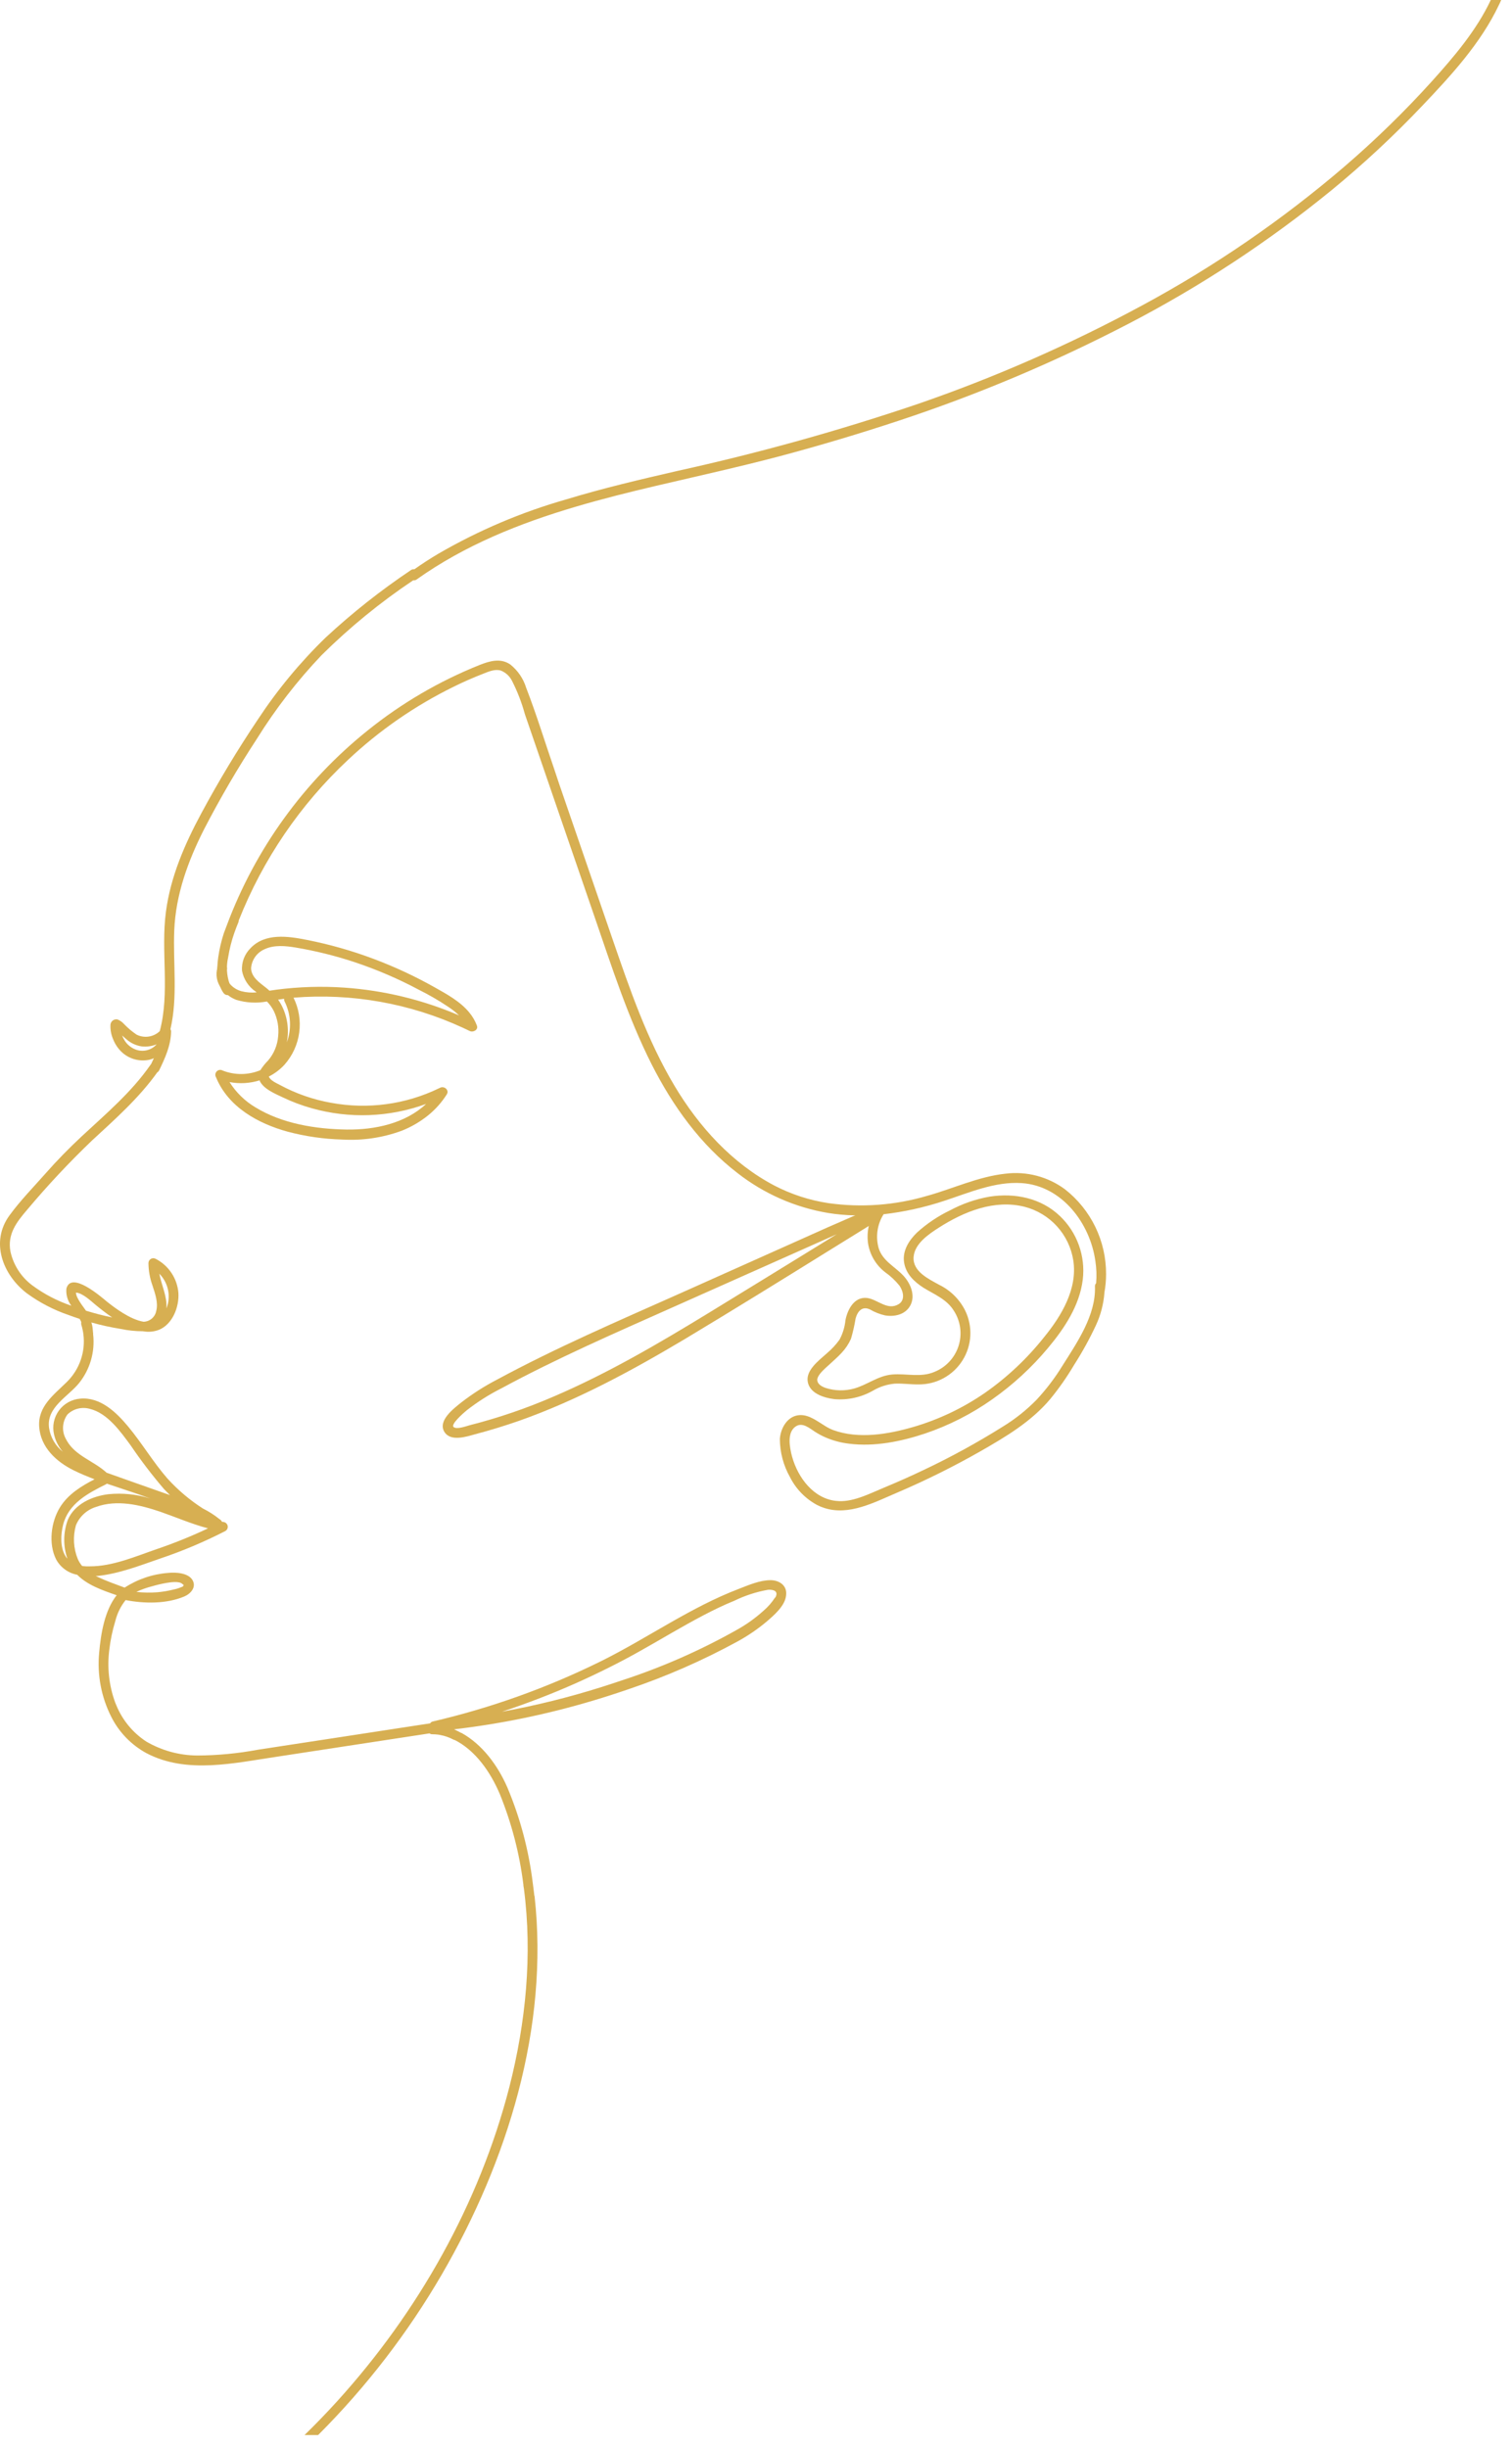 <?xml version="1.0" encoding="UTF-8"?> <svg xmlns="http://www.w3.org/2000/svg" width="118" height="191" viewBox="0 0 118 191" fill="none"> <path d="M60.136 123.301C59.304 123.301 58.43 123.681 57.666 123.978C53.907 125.411 50.598 127.778 47.025 129.564L46.763 129.693C42.628 131.726 38.274 133.28 33.786 134.326C33.741 134.334 33.699 134.351 33.662 134.377C33.624 134.402 33.593 134.435 33.569 134.474L24.787 135.819L20.132 136.53C18.569 136.824 16.983 136.976 15.393 136.982C13.993 136.974 12.62 136.598 11.411 135.891C10.365 135.205 9.551 134.218 9.077 133.06C9.043 132.984 9.013 132.908 8.982 132.828C8.504 131.51 8.35 130.096 8.534 128.705C8.622 127.957 8.777 127.218 8.998 126.497C9.144 125.898 9.419 125.338 9.803 124.856C11.274 125.137 12.992 125.16 14.382 124.574C14.876 124.365 15.344 123.856 15.025 123.298C14.705 122.739 13.729 122.667 13.124 122.735C11.914 122.826 10.745 123.221 9.727 123.883C9.02 123.621 8.302 123.37 7.622 123.047L7.47 122.971H7.626C9.29 122.796 10.894 122.169 12.467 121.626C14.225 121.036 15.936 120.314 17.586 119.467C17.651 119.429 17.703 119.374 17.736 119.306C17.769 119.239 17.782 119.163 17.772 119.089C17.762 119.015 17.731 118.945 17.681 118.888C17.632 118.832 17.567 118.791 17.495 118.772L17.316 118.738C17.297 118.686 17.264 118.64 17.221 118.604L17.137 118.544C16.732 118.218 16.292 117.936 15.826 117.704C14.81 117.051 13.884 116.268 13.071 115.374C11.95 114.09 11.084 112.616 9.997 111.308C9.07 110.195 7.827 108.994 6.258 109.138C5.931 109.164 5.613 109.261 5.327 109.42C5.04 109.58 4.791 109.8 4.598 110.065C4.404 110.33 4.27 110.633 4.204 110.955C4.138 111.276 4.143 111.608 4.217 111.928C4.33 112.43 4.566 112.896 4.905 113.284C4.326 112.822 3.942 112.158 3.829 111.426C3.601 109.8 5.323 108.986 6.189 107.9C7.035 106.833 7.423 105.475 7.269 104.122C7.269 104.046 7.269 103.97 7.242 103.894C7.207 103.658 7.155 103.424 7.086 103.195C7.067 103.114 7.022 103.041 6.958 102.987C6.893 102.934 6.813 102.904 6.73 102.901C6.646 102.898 6.564 102.922 6.496 102.971C6.428 103.019 6.377 103.089 6.353 103.168C6.328 103.24 6.328 103.317 6.353 103.389C6.425 103.629 6.477 103.874 6.509 104.122C6.594 104.796 6.522 105.48 6.3 106.122C6.078 106.764 5.711 107.346 5.228 107.824C4.213 108.831 2.948 109.724 3.058 111.331C3.168 112.939 4.399 114.063 5.745 114.728C6.273 114.991 6.82 115.215 7.379 115.428C6.334 115.967 5.311 116.598 4.681 117.616C3.978 118.757 3.765 120.459 4.377 121.675C4.544 121.986 4.78 122.256 5.065 122.464C5.35 122.672 5.679 122.814 6.026 122.88C6.816 123.685 8.01 124.099 9.104 124.476C8.165 125.669 7.869 127.478 7.74 128.948C7.571 130.686 7.903 132.436 8.697 133.991C9.303 135.184 10.258 136.165 11.434 136.803C14.576 138.453 18.297 137.563 21.614 137.077L33.52 135.257C33.582 135.303 33.659 135.327 33.736 135.325C33.894 135.325 34.051 135.336 34.208 135.355L34.352 135.382C34.703 135.446 35.043 135.562 35.359 135.728L35.454 135.773C35.807 135.701 36.161 135.637 36.514 135.576C36.361 135.457 36.201 135.346 36.035 135.245H36.009C35.826 135.131 35.636 135.029 35.439 134.941C39.108 134.51 42.733 133.761 46.273 132.703C47.198 132.427 48.12 132.13 49.039 131.814C51.978 130.822 54.825 129.576 57.548 128.09C58.358 127.649 59.122 127.128 59.828 126.535C60.406 126.038 61.276 125.297 61.348 124.487C61.451 123.712 60.812 123.305 60.136 123.301ZM11.848 123.784C12.212 123.678 12.581 123.59 12.954 123.522C13.254 123.472 13.999 123.347 14.242 123.605C14.306 123.678 14.352 123.632 14.318 123.727C14.284 123.822 14.151 123.841 14.101 123.864C13.924 123.938 13.739 123.994 13.55 124.031C13.139 124.134 12.722 124.205 12.3 124.244C11.748 124.288 11.193 124.279 10.643 124.217C11.03 124.035 11.433 123.89 11.848 123.784V123.784ZM5.201 112.384C5.007 112.081 4.908 111.726 4.92 111.367C4.932 111.007 5.052 110.659 5.266 110.37C5.494 110.149 5.776 109.993 6.083 109.917C6.391 109.841 6.713 109.847 7.018 109.936C8.393 110.275 9.4 111.7 10.191 112.775C10.996 113.963 11.868 115.105 12.802 116.195C12.954 116.355 13.109 116.511 13.269 116.663L12.699 116.465C11.24 115.948 9.777 115.439 8.317 114.915C7.341 114.003 5.889 113.623 5.201 112.395V112.384ZM5.266 121.633C5.209 121.571 5.158 121.504 5.114 121.432C4.684 120.748 4.734 119.718 4.928 118.966C5.357 117.316 6.851 116.526 8.264 115.823C8.291 115.809 8.316 115.791 8.336 115.77C9.207 116.07 10.084 116.347 10.94 116.647L11.738 116.932C10.678 116.599 9.563 116.484 8.458 116.594C7.189 116.75 5.828 117.354 5.296 118.585C4.929 119.57 4.919 120.653 5.266 121.645V121.633ZM6.406 122.188C6.267 122.024 6.153 121.841 6.068 121.645C5.73 120.812 5.68 119.891 5.923 119.026C6.062 118.682 6.277 118.374 6.551 118.124C6.826 117.874 7.153 117.689 7.508 117.582C9.138 116.993 10.928 117.426 12.509 117.962C13.752 118.395 14.968 118.924 16.237 119.258C14.942 119.87 13.614 120.408 12.258 120.869C10.597 121.439 8.789 122.23 7.003 122.222C6.808 122.229 6.614 122.221 6.421 122.199L6.406 122.188ZM60.489 124.654C60.236 125.045 59.928 125.397 59.573 125.699C58.92 126.287 58.201 126.797 57.43 127.219C54.598 128.808 51.617 130.115 48.53 131.122C48.014 131.297 47.493 131.468 46.976 131.631C44.419 132.44 41.813 133.087 39.174 133.566C41.097 132.931 42.993 132.205 44.848 131.384C45.73 130.992 46.602 130.58 47.466 130.149C48.33 129.719 49.166 129.275 49.974 128.819C51.616 127.9 53.223 126.919 54.892 126.045C55.682 125.631 56.488 125.24 57.312 124.905C58.146 124.499 59.033 124.211 59.946 124.05C60.383 124.027 60.786 124.16 60.505 124.666L60.489 124.654ZM41.702 147.934C41.663 147.603 41.626 147.276 41.58 146.946C41.267 144.37 40.597 141.85 39.589 139.46C38.829 137.731 37.639 136.123 36.02 135.222H35.994C35.343 134.858 34.628 134.62 33.888 134.523C33.402 134.462 33.406 135.226 33.888 135.283C33.995 135.283 34.101 135.314 34.208 135.336L34.352 135.363C34.699 135.442 35.037 135.558 35.359 135.709L35.454 135.754C37.118 136.583 38.285 138.293 39.007 139.992C39.927 142.258 40.546 144.636 40.846 147.064C40.846 147.166 40.873 147.273 40.888 147.375C41.561 152.547 41.033 157.833 39.748 162.865C37.407 171.958 32.615 180.429 26.315 187.368C25.491 188.275 24.641 189.155 23.765 190.009H24.825C28.574 186.264 31.821 182.049 34.485 177.468C39.596 168.664 42.861 158.194 41.717 147.945L41.702 147.934Z" fill="#D7AF52"></path> <path d="M32.346 44.432C32.3 44.419 32.25 44.416 32.203 44.425C32.155 44.435 32.111 44.455 32.072 44.485C29.716 46.062 27.489 47.823 25.411 49.752C23.421 51.682 21.649 53.825 20.125 56.14C18.54 58.5 17.062 60.955 15.713 63.459C14.421 65.861 13.311 68.4 12.95 71.143C12.536 74.233 13.277 77.429 12.468 80.461C12.231 80.687 11.931 80.834 11.608 80.883C11.285 80.932 10.955 80.88 10.663 80.735C10.315 80.5 9.993 80.23 9.701 79.929C9.558 79.762 9.377 79.632 9.173 79.549C9.11 79.535 9.045 79.535 8.982 79.548C8.92 79.561 8.86 79.588 8.808 79.625C8.756 79.663 8.713 79.711 8.681 79.767C8.648 79.822 8.628 79.884 8.622 79.948C8.599 80.339 8.67 80.73 8.827 81.088C8.972 81.46 9.195 81.797 9.481 82.076C9.762 82.345 10.104 82.541 10.478 82.65C10.852 82.758 11.246 82.775 11.628 82.699C11.759 82.67 11.886 82.626 12.008 82.57C11.939 82.726 11.863 82.882 11.791 83.034C11.773 83.051 11.756 83.07 11.742 83.091C10.264 85.226 8.269 86.91 6.38 88.666C5.38 89.597 4.434 90.566 3.53 91.592C2.625 92.618 1.577 93.689 0.744 94.833C-0.776 96.904 0.212 99.473 2.09 100.913C3.079 101.636 4.172 102.207 5.331 102.604C5.624 102.715 5.92 102.817 6.216 102.912C6.267 102.996 6.311 103.084 6.349 103.174C6.437 103.361 6.487 103.562 6.498 103.767C6.501 103.855 6.535 103.939 6.593 104.005C6.651 104.071 6.73 104.114 6.817 104.128C6.869 104.136 6.921 104.136 6.973 104.128C7.034 104.119 7.092 104.093 7.139 104.053C7.186 104.013 7.221 103.96 7.239 103.9C7.247 103.856 7.247 103.811 7.239 103.767C7.229 103.572 7.193 103.379 7.132 103.193C7.882 103.404 8.643 103.572 9.412 103.695C9.986 103.817 10.57 103.878 11.157 103.877C11.574 103.956 12.005 103.918 12.403 103.767C13.471 103.334 13.992 101.974 13.923 100.891C13.879 100.334 13.693 99.797 13.384 99.332C13.075 98.866 12.652 98.487 12.156 98.231C12.098 98.197 12.033 98.18 11.966 98.18C11.899 98.18 11.833 98.197 11.775 98.231C11.718 98.264 11.67 98.313 11.636 98.371C11.603 98.428 11.586 98.494 11.586 98.561C11.591 99.163 11.699 99.759 11.905 100.324C12.103 100.944 12.361 101.635 12.194 102.289C12.151 102.523 12.029 102.735 11.849 102.889C11.668 103.043 11.44 103.131 11.202 103.136C10.15 102.958 8.964 102.061 8.341 101.563C7.881 101.183 5.555 99.154 5.183 100.545C5.137 101.021 5.273 101.498 5.563 101.879H5.544C4.465 101.512 3.448 100.981 2.53 100.305C1.654 99.656 1.043 98.711 0.813 97.645C0.569 96.304 1.288 95.365 2.124 94.392C3.709 92.503 5.396 90.702 7.178 88.996C8.983 87.328 10.834 85.694 12.274 83.676C12.332 83.645 12.379 83.597 12.411 83.539C12.874 82.582 13.33 81.597 13.353 80.499C13.355 80.433 13.336 80.368 13.3 80.313C13.889 77.79 13.494 75.168 13.6 72.595C13.714 69.809 14.672 67.183 15.922 64.717C17.178 62.29 18.557 59.928 20.053 57.641C21.507 55.305 23.196 53.123 25.092 51.128C27.287 48.953 29.686 46.993 32.255 45.276L32.441 45.147C32.502 45.104 32.55 45.045 32.579 44.977C32.609 44.909 32.62 44.834 32.61 44.761C32.6 44.687 32.57 44.617 32.524 44.559C32.477 44.502 32.416 44.458 32.346 44.432V44.432ZM12.988 102.099C13.064 101.195 12.608 100.298 12.434 99.389C12.78 99.738 13.017 100.18 13.115 100.661C13.214 101.143 13.17 101.642 12.988 102.099V102.099ZM7.44 101.803C7.866 102.152 8.299 102.494 8.759 102.802C8.067 102.658 7.383 102.482 6.707 102.274C6.701 102.263 6.695 102.253 6.688 102.243C6.52 101.989 5.928 101.278 5.928 100.864C6.429 100.879 7.128 101.544 7.44 101.803V101.803ZM10.704 81.936C10.31 81.818 9.969 81.565 9.743 81.221C9.657 81.087 9.586 80.945 9.53 80.796C9.644 80.898 9.754 81.004 9.872 81.1C10.204 81.393 10.613 81.584 11.05 81.65C11.449 81.696 11.853 81.64 12.225 81.487C12.04 81.698 11.799 81.852 11.529 81.932C11.26 82.011 10.974 82.012 10.704 81.936V81.936Z" fill="#D7AF52"></path> <path d="M37.218 80.027C37.079 79.656 36.878 79.312 36.625 79.008C35.918 78.142 34.854 77.564 33.885 77.021C32.373 76.171 30.797 75.438 29.173 74.828C27.477 74.189 25.73 73.692 23.952 73.342C22.488 73.05 20.683 72.78 19.543 73.996C19.315 74.224 19.138 74.498 19.024 74.8C18.911 75.103 18.864 75.426 18.886 75.748C18.948 76.077 19.075 76.39 19.259 76.67C19.443 76.95 19.68 77.19 19.958 77.378L20.026 77.435C19.627 77.475 19.224 77.445 18.837 77.344C18.483 77.245 18.166 77.043 17.928 76.762V76.762C17.802 76.617 17.714 76.441 17.673 76.253C17.633 76.064 17.641 75.868 17.697 75.683C17.845 75.231 17.161 75.037 16.978 75.448C16.976 75.46 16.976 75.473 16.978 75.486C16.893 75.763 16.875 76.057 16.927 76.343C16.98 76.629 17.1 76.898 17.279 77.127C17.415 77.321 17.58 77.493 17.769 77.636C17.969 77.797 18.194 77.925 18.434 78.016C19.211 78.252 20.034 78.297 20.832 78.146C21.052 78.368 21.235 78.625 21.375 78.906C21.663 79.51 21.779 80.182 21.709 80.847C21.656 81.548 21.382 82.213 20.927 82.748C20.697 82.978 20.493 83.233 20.319 83.508C19.378 83.898 18.322 83.907 17.374 83.534C17.301 83.493 17.217 83.477 17.134 83.488C17.052 83.499 16.975 83.537 16.916 83.597C16.857 83.656 16.82 83.733 16.809 83.816C16.798 83.898 16.815 83.983 16.857 84.055C17.807 86.384 20.133 87.669 22.454 88.307C23.84 88.674 25.263 88.879 26.695 88.919C28.279 89.014 29.865 88.78 31.354 88.231C32.097 87.937 32.792 87.532 33.414 87.03C33.985 86.567 34.477 86.014 34.869 85.392C35.082 85.058 34.668 84.716 34.352 84.876L34.265 84.917C31.653 86.183 28.706 86.581 25.852 86.054C24.452 85.808 23.101 85.339 21.85 84.663C21.588 84.522 21.09 84.313 20.98 84.002C21.442 83.769 21.858 83.455 22.207 83.074C22.829 82.371 23.228 81.499 23.352 80.568C23.477 79.638 23.322 78.691 22.907 77.849C27.448 77.48 32.007 78.292 36.142 80.205L36.663 80.452C36.929 80.582 37.343 80.357 37.218 80.027ZM22.086 85.636C22.809 85.981 23.56 86.263 24.332 86.479C27.267 87.306 30.389 87.188 33.254 86.141C31.632 87.661 29.257 88.17 27.052 88.14C24.636 88.102 22.017 87.684 19.927 86.403C19.11 85.916 18.419 85.241 17.913 84.435C18.698 84.584 19.507 84.537 20.269 84.298C20.268 84.313 20.268 84.329 20.269 84.344C20.585 84.993 21.474 85.343 22.086 85.636ZM22.382 81.341C22.584 80.326 22.424 79.272 21.93 78.362C21.861 78.239 21.785 78.119 21.702 78.005L22.173 77.933C22.165 78.006 22.178 78.08 22.211 78.146C22.457 78.638 22.599 79.176 22.629 79.726C22.658 80.276 22.574 80.826 22.382 81.341V81.341ZM26.889 77.066C25.115 76.943 23.333 76.997 21.569 77.226C21.394 77.249 21.212 77.275 21.033 77.306C20.934 77.218 20.839 77.135 20.737 77.055C20.254 76.675 19.597 76.238 19.597 75.535C19.622 75.215 19.736 74.908 19.924 74.648C20.112 74.388 20.369 74.185 20.665 74.061C21.402 73.719 22.291 73.806 23.066 73.935C24.627 74.197 26.165 74.578 27.668 75.075C29.4 75.653 31.081 76.374 32.692 77.234C33.452 77.614 34.212 78.047 34.9 78.51C35.232 78.72 35.543 78.962 35.827 79.232C32.99 78.014 29.969 77.282 26.889 77.066V77.066Z" fill="#D7AF52"></path> <path d="M83.105 92.796C81.773 91.813 80.115 91.379 78.472 91.583C76.344 91.811 74.383 92.75 72.343 93.316C69.85 94.05 67.229 94.243 64.655 93.882C63.182 93.66 61.755 93.197 60.433 92.51C57.127 90.77 54.539 87.909 52.643 84.732C50.5 81.144 49.143 77.166 47.786 73.229C46.403 69.213 45.021 65.195 43.64 61.175L43.26 60.035C42.531 57.918 41.873 55.76 41.064 53.669C40.843 52.949 40.408 52.313 39.818 51.845C39.057 51.329 38.221 51.576 37.423 51.891C34.272 53.153 31.327 54.877 28.683 57.006C23.72 60.989 19.925 66.24 17.701 72.203C17.67 72.282 17.64 72.358 17.613 72.438C17.587 72.518 17.515 72.697 17.469 72.818C17.269 73.431 17.122 74.061 17.032 74.699C16.998 74.946 16.971 75.201 16.96 75.459C16.912 76.034 17.01 76.612 17.245 77.139C17.299 77.261 17.367 77.377 17.446 77.485C17.479 77.532 17.522 77.571 17.572 77.6C17.622 77.628 17.678 77.645 17.735 77.648C18.02 77.671 18.313 77.397 18.115 77.109C18.04 77.005 17.976 76.894 17.921 76.778C17.686 76.109 17.646 75.386 17.807 74.695C17.91 74.049 18.07 73.413 18.286 72.796C18.339 72.644 18.396 72.492 18.453 72.343C18.51 72.195 18.56 72.066 18.62 71.929C18.627 71.894 18.631 71.858 18.632 71.823C20.515 67.062 23.431 62.779 27.171 59.282C29.608 56.992 32.373 55.077 35.375 53.601C36.135 53.221 36.929 52.875 37.727 52.564C38.153 52.396 38.639 52.184 39.099 52.328C39.472 52.482 39.778 52.765 39.958 53.126C40.382 53.958 40.719 54.832 40.965 55.733C41.322 56.778 41.683 57.827 42.044 58.872L43.207 62.258L46.422 71.602C47.756 75.475 49.014 79.412 50.868 83.075C52.51 86.312 54.668 89.322 57.575 91.549C59.633 93.153 62.059 94.219 64.632 94.65C65.308 94.76 65.992 94.822 66.677 94.836C67.004 94.836 67.334 94.836 67.669 94.836C67.805 94.836 67.942 94.836 68.079 94.813C67.965 95.075 67.874 95.345 67.809 95.623C67.705 96.072 67.681 96.537 67.741 96.995C67.876 97.9 68.357 98.717 69.082 99.275C69.5 99.57 69.875 99.921 70.196 100.32C70.488 100.745 70.667 101.437 70.135 101.764C69.257 102.296 68.486 101.384 67.665 101.281C66.665 101.171 66.145 102.178 65.981 103.014C65.929 103.547 65.772 104.063 65.518 104.534C65.243 104.919 64.921 105.267 64.56 105.572L64.48 105.644C63.876 106.183 62.869 106.94 63.04 107.833C63.169 108.505 63.8 108.862 64.435 109.041C64.662 109.105 64.895 109.151 65.13 109.178C66.19 109.265 67.251 109.025 68.17 108.49C68.682 108.195 69.253 108.016 69.842 107.966C70.458 107.939 71.07 108.034 71.681 108.026C72.366 108.034 73.041 107.866 73.642 107.538C74.243 107.211 74.751 106.735 75.115 106.155C75.48 105.576 75.69 104.913 75.726 104.229C75.761 103.546 75.621 102.864 75.318 102.25C74.88 101.382 74.17 100.681 73.297 100.255C72.476 99.799 71.229 99.225 71.298 98.1C71.366 97.044 72.487 96.295 73.289 95.782C75.246 94.532 77.614 93.575 79.962 94.167C80.934 94.418 81.812 94.947 82.487 95.689C83.162 96.432 83.606 97.356 83.762 98.347C84.108 100.567 82.835 102.687 81.482 104.34C80.163 106.004 78.609 107.468 76.869 108.684C75.163 109.863 73.28 110.761 71.29 111.344C69.31 111.918 67.022 112.313 65.028 111.591C64.814 111.508 64.609 111.405 64.416 111.283C63.785 110.903 63.165 110.398 62.447 110.42C61.482 110.447 60.927 111.405 60.862 112.275C60.866 113.319 61.136 114.345 61.649 115.254C62.113 116.18 62.851 116.94 63.762 117.432C63.943 117.527 64.133 117.606 64.328 117.667C66.251 118.298 68.239 117.227 70.028 116.466C72.24 115.52 74.397 114.449 76.489 113.259C78.484 112.119 80.475 110.941 81.968 109.163C82.655 108.325 83.276 107.435 83.827 106.503C84.457 105.519 85.022 104.494 85.518 103.436C85.901 102.62 86.13 101.74 86.194 100.84C86.278 100.371 86.32 99.896 86.32 99.419C86.325 98.143 86.038 96.882 85.481 95.734C84.923 94.586 84.111 93.581 83.105 92.796V92.796ZM85.544 100.13C85.512 100.163 85.487 100.202 85.472 100.245C85.456 100.289 85.45 100.335 85.453 100.381C85.533 102.626 84.066 104.743 82.918 106.563C82.334 107.515 81.657 108.406 80.897 109.223C80.101 110.035 79.208 110.745 78.237 111.336C76.294 112.553 74.283 113.657 72.213 114.642C71.157 115.149 70.084 115.628 68.995 116.079C67.923 116.523 66.692 117.17 65.502 117.135C65.101 117.123 64.705 117.036 64.336 116.877C62.785 116.212 61.816 114.38 61.638 112.746C61.581 112.226 61.638 111.58 62.143 111.279C62.649 110.979 63.184 111.45 63.595 111.716C63.851 111.882 64.121 112.027 64.4 112.15C64.99 112.408 65.615 112.577 66.255 112.651C68.239 112.906 70.317 112.484 72.198 111.857C74.06 111.226 75.821 110.33 77.427 109.197C79.044 108.061 80.504 106.719 81.771 105.203C83.063 103.664 84.256 101.878 84.503 99.837C84.61 98.933 84.505 98.015 84.197 97.158C83.889 96.301 83.387 95.527 82.728 94.897C81.254 93.48 79.198 93.065 77.218 93.377C76.142 93.568 75.103 93.928 74.14 94.445C73.199 94.896 72.328 95.483 71.556 96.185C70.933 96.793 70.416 97.603 70.557 98.507C70.697 99.412 71.359 100.027 72.077 100.487C72.947 101.023 73.897 101.384 74.452 102.296C74.708 102.697 74.873 103.15 74.934 103.622C74.995 104.094 74.952 104.574 74.807 105.028C74.662 105.481 74.418 105.897 74.094 106.246C73.77 106.595 73.373 106.868 72.932 107.046C71.871 107.506 70.751 107.164 69.645 107.251C68.539 107.339 67.718 108.042 66.68 108.342C65.943 108.55 65.16 108.536 64.431 108.3C64.104 108.186 63.804 108 63.781 107.696C63.758 107.392 64.161 106.989 64.454 106.719L64.666 106.529C65.008 106.21 65.366 105.906 65.681 105.564C65.984 105.243 66.231 104.873 66.411 104.47C66.565 103.95 66.685 103.42 66.772 102.885C66.931 102.3 67.304 101.885 67.912 102.186C68.273 102.396 68.664 102.549 69.071 102.642C69.797 102.763 70.625 102.592 71.02 101.908C71.476 101.118 71.07 100.156 70.504 99.544C69.835 98.826 68.896 98.404 68.577 97.409C68.449 96.964 68.417 96.497 68.483 96.038C68.548 95.58 68.71 95.141 68.957 94.749C70.564 94.563 72.148 94.213 73.684 93.704C75.637 93.065 77.629 92.184 79.726 92.317C82.88 92.522 85.081 95.463 85.487 98.416C85.573 98.983 85.593 99.558 85.544 100.13V100.13Z" fill="#D7AF52"></path> <path d="M117.157 0C117.104 0.129 117.043 0.258 116.982 0.38C115.572 3.363 113.254 5.883 111.001 8.25C108.786 10.584 106.43 12.778 103.944 14.82C98.999 18.857 93.651 22.372 87.984 25.309C82.24 28.289 76.267 30.805 70.123 32.833C67.06 33.846 63.965 34.77 60.839 35.603C57.636 36.447 54.406 37.158 51.183 37.914C49.101 38.404 47.003 38.925 44.943 39.536C40.547 40.832 36.279 42.539 32.513 45.218C32.474 45.248 32.429 45.268 32.381 45.278C32.333 45.288 32.283 45.287 32.236 45.275C32.167 45.248 32.107 45.203 32.061 45.144C32.016 45.086 31.986 45.017 31.977 44.944C31.967 44.87 31.977 44.796 32.006 44.728C32.035 44.66 32.081 44.6 32.141 44.556C32.202 44.515 32.262 44.469 32.323 44.431C32.934 43.998 33.567 43.587 34.223 43.2C37.363 41.38 40.716 39.957 44.206 38.963C47.071 38.092 49.998 37.405 52.897 36.74C59.212 35.349 65.446 33.613 71.571 31.541C77.643 29.451 83.533 26.864 89.181 23.808C94.799 20.775 100.077 17.151 104.924 12.996C107.331 10.928 109.606 8.711 111.734 6.358C113.479 4.423 115.23 2.367 116.344 0H117.157Z" fill="#D7AF52"></path> <path d="M68.208 94.516C68.157 94.442 68.081 94.389 67.994 94.366C67.907 94.343 67.814 94.352 67.733 94.391L66.696 94.854L64.613 95.762L52.973 100.969C48.197 103.097 43.378 105.171 38.772 107.661C37.792 108.17 36.86 108.766 35.987 109.443C35.417 109.903 34.151 110.849 34.676 111.723C35.162 112.521 36.401 112.103 37.085 111.913C38.225 111.616 39.365 111.263 40.505 110.868C45.065 109.257 49.329 106.942 53.471 104.472C57.211 102.223 60.904 99.942 64.613 97.636L67.832 95.644L68.592 95.177C68.999 94.922 68.622 94.261 68.208 94.516ZM64.613 96.731C61.515 98.642 58.411 100.548 55.303 102.451C51.404 104.833 47.444 107.155 43.237 108.96C41.103 109.886 38.899 110.64 36.644 111.214C36.394 111.278 35.66 111.563 35.402 111.354C35.143 111.145 36.2 110.233 36.401 110.066C37.256 109.394 38.177 108.81 39.149 108.322C43.45 105.996 47.938 104.043 52.403 102.052L64.613 96.614L65.301 96.306L64.613 96.731Z" fill="#D7AF52"></path> </svg> 